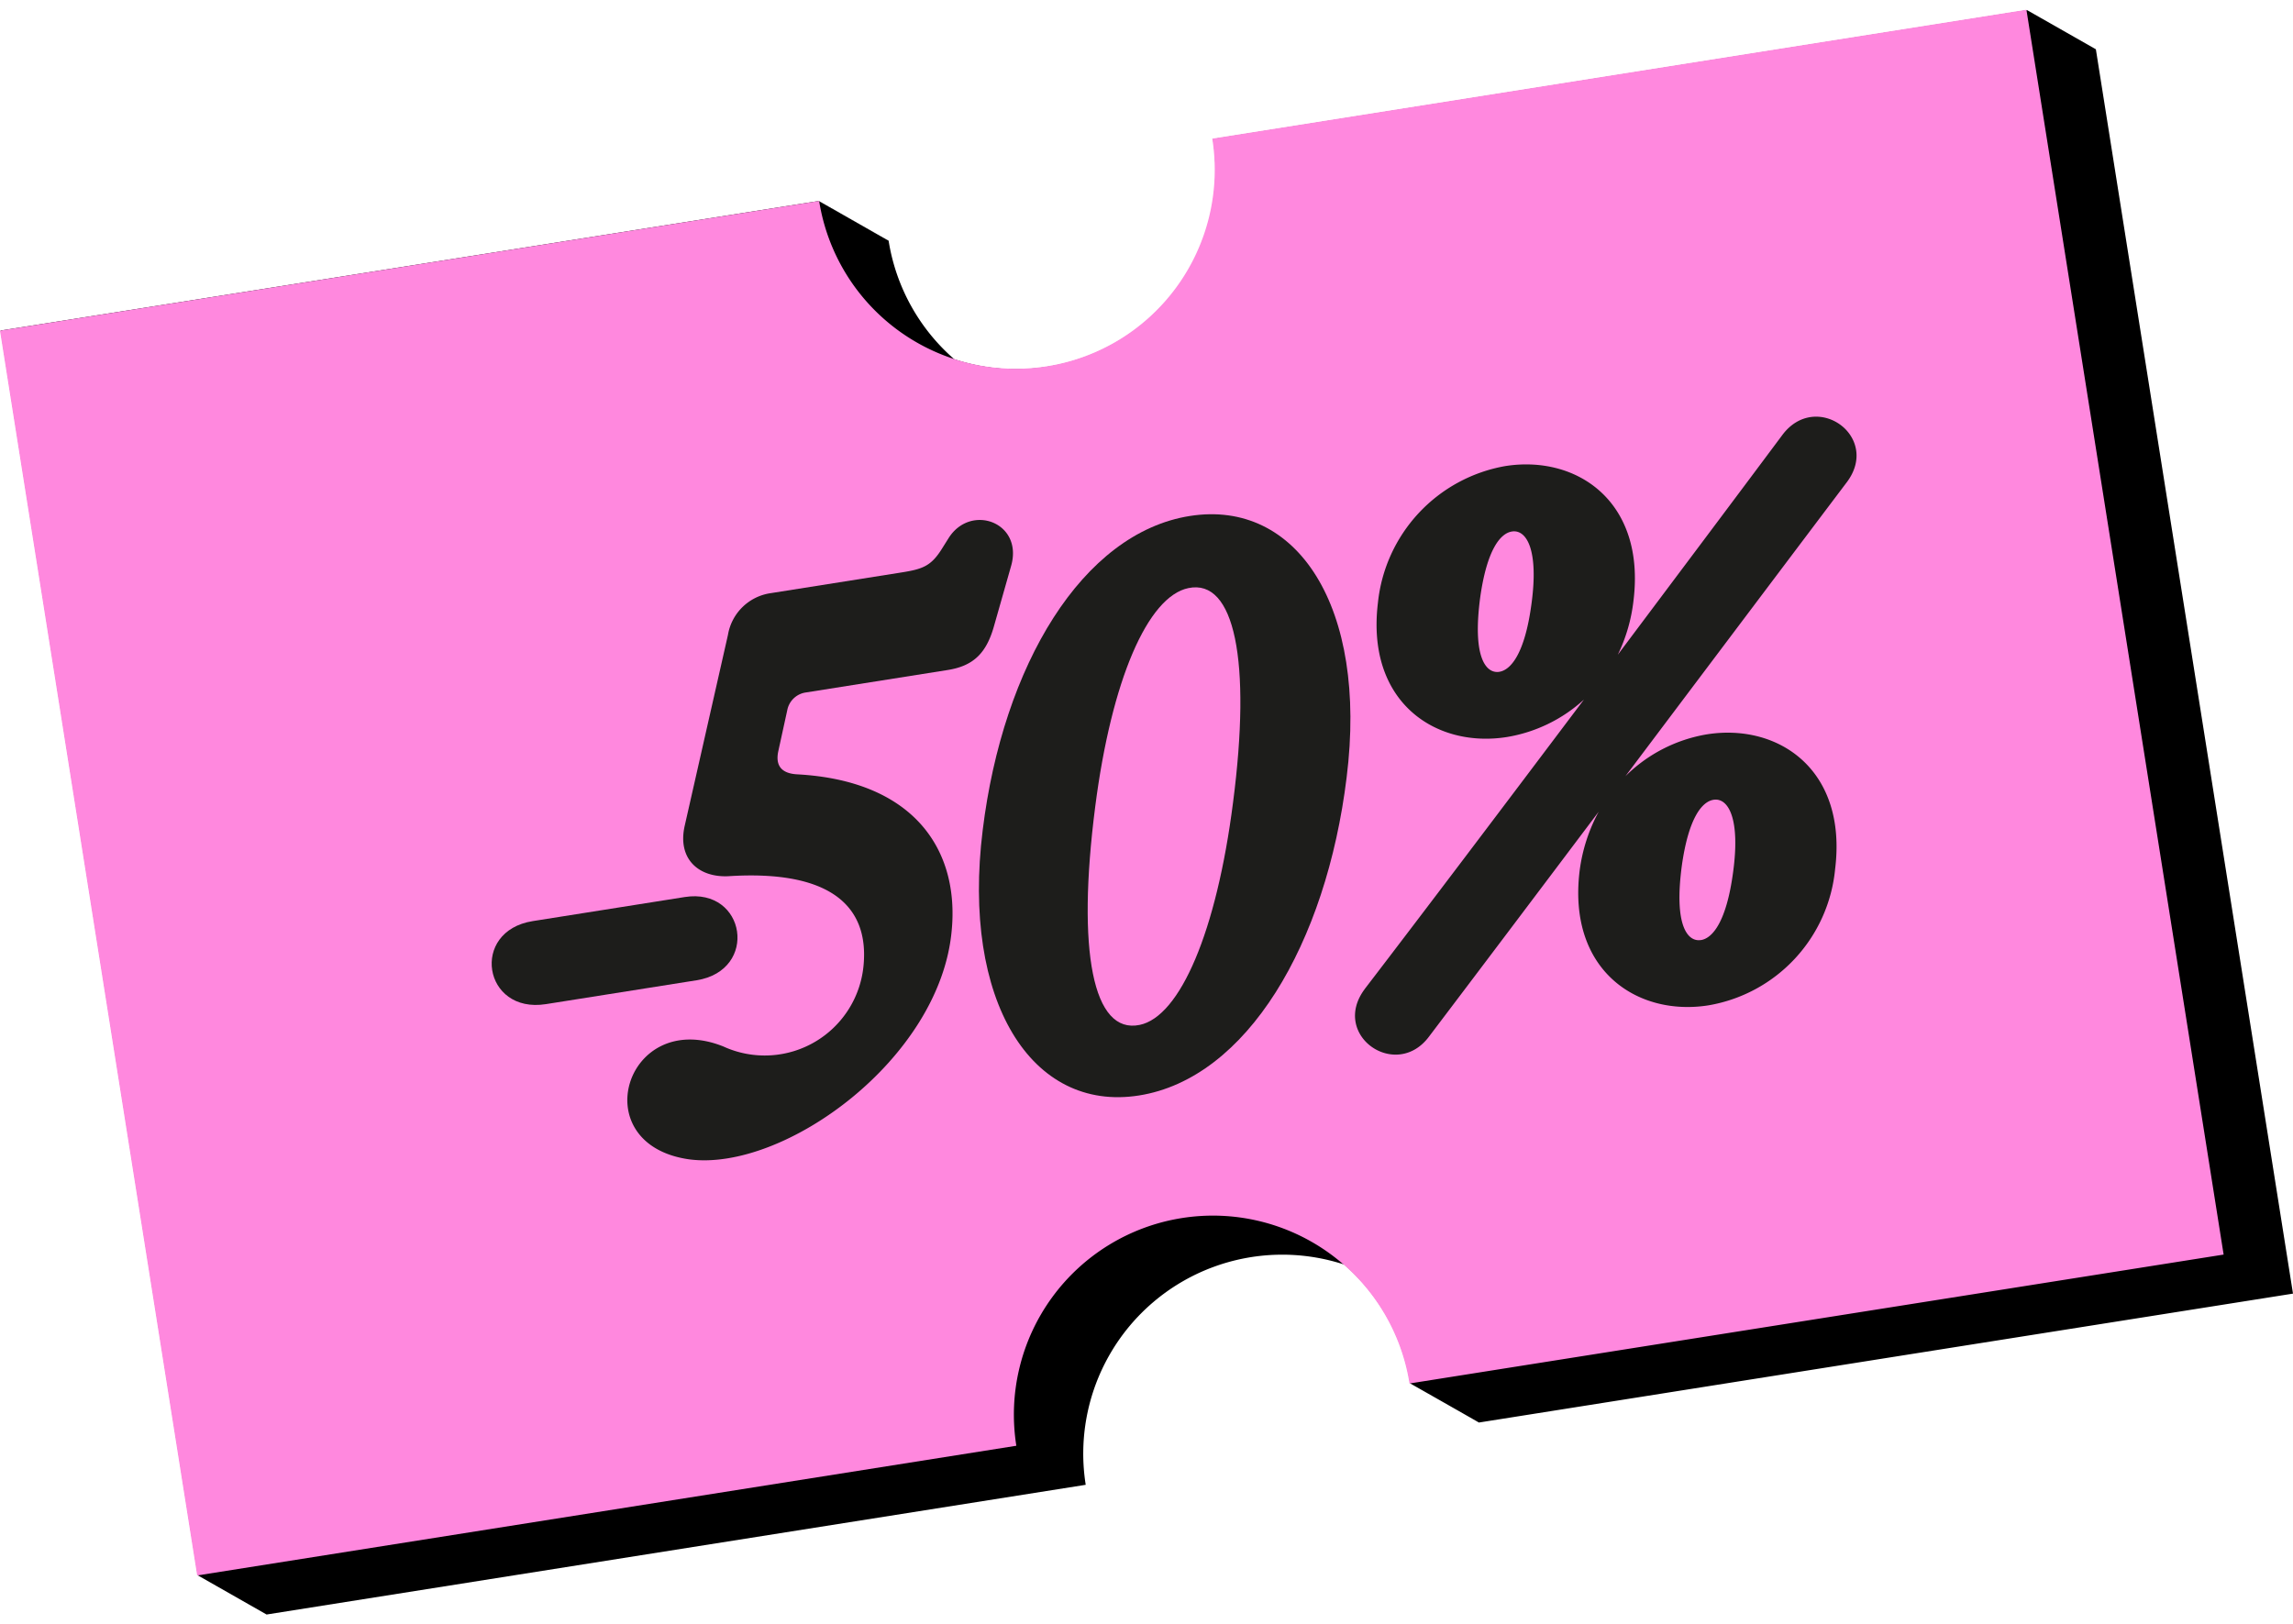<svg xmlns="http://www.w3.org/2000/svg" width="243.499" height="172.514" viewBox="0 0 243.499 172.514">
  <g id="ZYVES_Web_Promotions_Stickers_Plan_de_travail_1" data-name="ZYVES_Web_Promotions_Stickers_Plan de travail 1" transform="translate(0 35.119) rotate(-9)">
    <path id="Tracé_2601" data-name="Tracé 2601" d="M217.873.053H130.342a21.137,21.137,0,0,1-21.136,21.136,21.052,21.052,0,0,1-9.658-2.337A21.036,21.036,0,0,1,94.631,5.3h-.066V5.248H94.5V5.2h-.066V5.142h-.066V5.089H94.3V5.036h-.066V4.983h-.066V4.93H94.1V4.877h-.066V4.824h-.066V4.771H93.9V4.718h-.066V4.665h-.066V4.612H93.7V4.559h-.066V4.506H93.57V4.453H93.5V4.4h-.066V4.347h-.066s0-.035,0-.053h-.066V4.241h-.066V4.188h-.066V4.135h-.066V4.082H93.04V4.029h-.066V3.976h-.066V3.923h-.066V3.87h-.066V3.817h-.066V3.764h-.066V3.711h-.066V3.658H92.51V3.605h-.066V3.552h-.066V3.5h-.066V3.446h-.066V3.393h-.066V3.34h-.066V3.287h-.066V3.234H91.98V3.181h-.066V3.128h-.066V3.075h-.066V3.022h-.066V2.969h-.066V2.916h-.066V2.863h-.066V2.81H91.45V2.757h-.066V2.7h-.066V2.651h-.066V2.6h-.066V2.545h-.066V2.492h-.066V2.439h-.066V2.386H90.92V2.333h-.066V2.28h-.066V2.227h-.066V2.174h-.066V2.121h-.066V2.068h-.066V2.015h-.066V1.962H90.39V1.909h-.066V1.856h-.066V1.8h-.066V1.749h-.066V1.7h-.066V1.643h-.066V1.59h-.066V1.537h-.066V1.484h-.066V1.431h-.066V1.378h-.066V1.325h-.066V1.272h-.066V1.219h-.066V1.166H89.4V1.113h-.066V1.06h-.066V1.007H89.2V.954H89.13V.9h-.066V.848H89V.8h-.066V.742h-.066V.689H88.8V.636h-.066V.583h-.066V.53H88.6V.477h-.066V.424h-.066V.371H88.4V.318h-.066V.265h-.066V.212H88.2V.159h-.066V.106H88.07V.053H88V0H0V133.868l6.561,5.249h88.07a21.134,21.134,0,0,1,30.794-18.8,21.036,21.036,0,0,1,4.917,13.55s6.561,5.231,6.561,5.249h87.531V5.3Z" transform="translate(0.066 0)"/>
    <path id="Tracé_2602" data-name="Tracé 2602" d="M217.873,0V133.868H130.342a21.136,21.136,0,1,0-42.272,0H0V0H88.07a21.137,21.137,0,0,0,21.136,21.136A21.137,21.137,0,0,0,130.342,0h87.531Z" fill="#ff88de"/>
    <g id="Groupe_5513" data-name="Groupe 5513" transform="translate(40.998 36.089)">
      <path id="Tracé_2603" data-name="Tracé 2603" d="M5.07,0H21.408c6.579,0,6.579,8.929-.146,8.929H5.07C-1.69,8.929-1.69,0,5.07,0Z" transform="translate(0 34.706)" fill="#1d1d1b"/>
      <path id="Tracé_2604" data-name="Tracé 2604" d="M11.1,51.066a10.54,10.54,0,0,0,16.024-6.353c1.48-6.022-1.962-10.466-12.746-11.469-3.15-.353-5.059-2.686-3.724-6.022l7.705-19.3a5.376,5.376,0,0,1,5.187-3.667H37.607c2.24,0,3.185-.168,4.595-1.78l.906-1.038c2.907-3.318,8.116-.406,6.1,3.945l-2.8,6.04c-1.224,2.651-2.761,3.835-5.576,3.835H25.6a2.346,2.346,0,0,0-2.28,1.573l-1.613,4.131c-.557,1.445-.057,2.39,1.613,2.744C35.438,26.312,39.087,34.317,36.9,42.707,33.534,55.935,15.34,65.178,5.6,62.306c-10.93-3.336-4.1-17.045,5.5-11.244Z" transform="translate(11.939 0)" fill="#1d1d1b"/>
      <path id="Tracé_2605" data-name="Tracé 2605" d="M1.89,29.513C6.746,12.561,17.283,0,28.827,0S46,12.5,40.941,30.012C36.033,47.167,25.456,59.949,13.876,59.949S-3.169,47.075,1.89,29.513ZM15.113,52.557c4.374-.2,9.614-8.5,13.488-21.768,4.3-14.6,3.892-23.491-1.113-23.248-4.409.2-9.6,8.372-13.413,21.4C9.723,43.8,10.055,52.8,15.113,52.557Z" transform="translate(51.884 3.121)" fill="#1d1d1b"/>
      <path id="Tracé_2606" data-name="Tracé 2606" d="M1.5,52.6C9.1,45.379,19.193,35.651,29.311,25.869A15.979,15.979,0,0,1,20.6,28.52c-7.67,0-14.209-6.022-11.284-16.245A16.466,16.466,0,0,1,24.937.067c7.67,0,14.156,6.022,11.209,16.267a17.715,17.715,0,0,1-2.536,5.39c7.52-7.3,14.858-14.412,20.933-20.341,4.259-4.1,10.281,1.8,5.982,6.022C52.651,15,42.441,24.875,32.386,34.6a16.025,16.025,0,0,1,9.243-3.04c7.67,0,14.156,6.022,11.209,16.267A16.256,16.256,0,0,1,37.294,60.016c-7.67,0-14.209-6.022-11.284-16.245a17.976,17.976,0,0,1,2.982-5.889C21.155,45.459,13.578,52.775,7.485,58.629,3.279,62.778-2.871,56.871,1.5,52.607Zm19.4-31.05c1.241,0,2.982-1.5,4.5-6.6,1.666-5.523.725-7.908-.853-7.908-1.259,0-2.925,1.52-4.409,6.353C18.27,19.644,19.489,21.552,20.9,21.552ZM37.59,53.044c1.241,0,2.982-1.5,4.5-6.6,1.666-5.523.72-7.908-.853-7.908-1.259,0-2.925,1.52-4.409,6.353-1.869,6.243-.649,8.151.76,8.151Z" transform="translate(89.693 3.058)" fill="#1d1d1b"/>
    </g>
  </g>
</svg>
